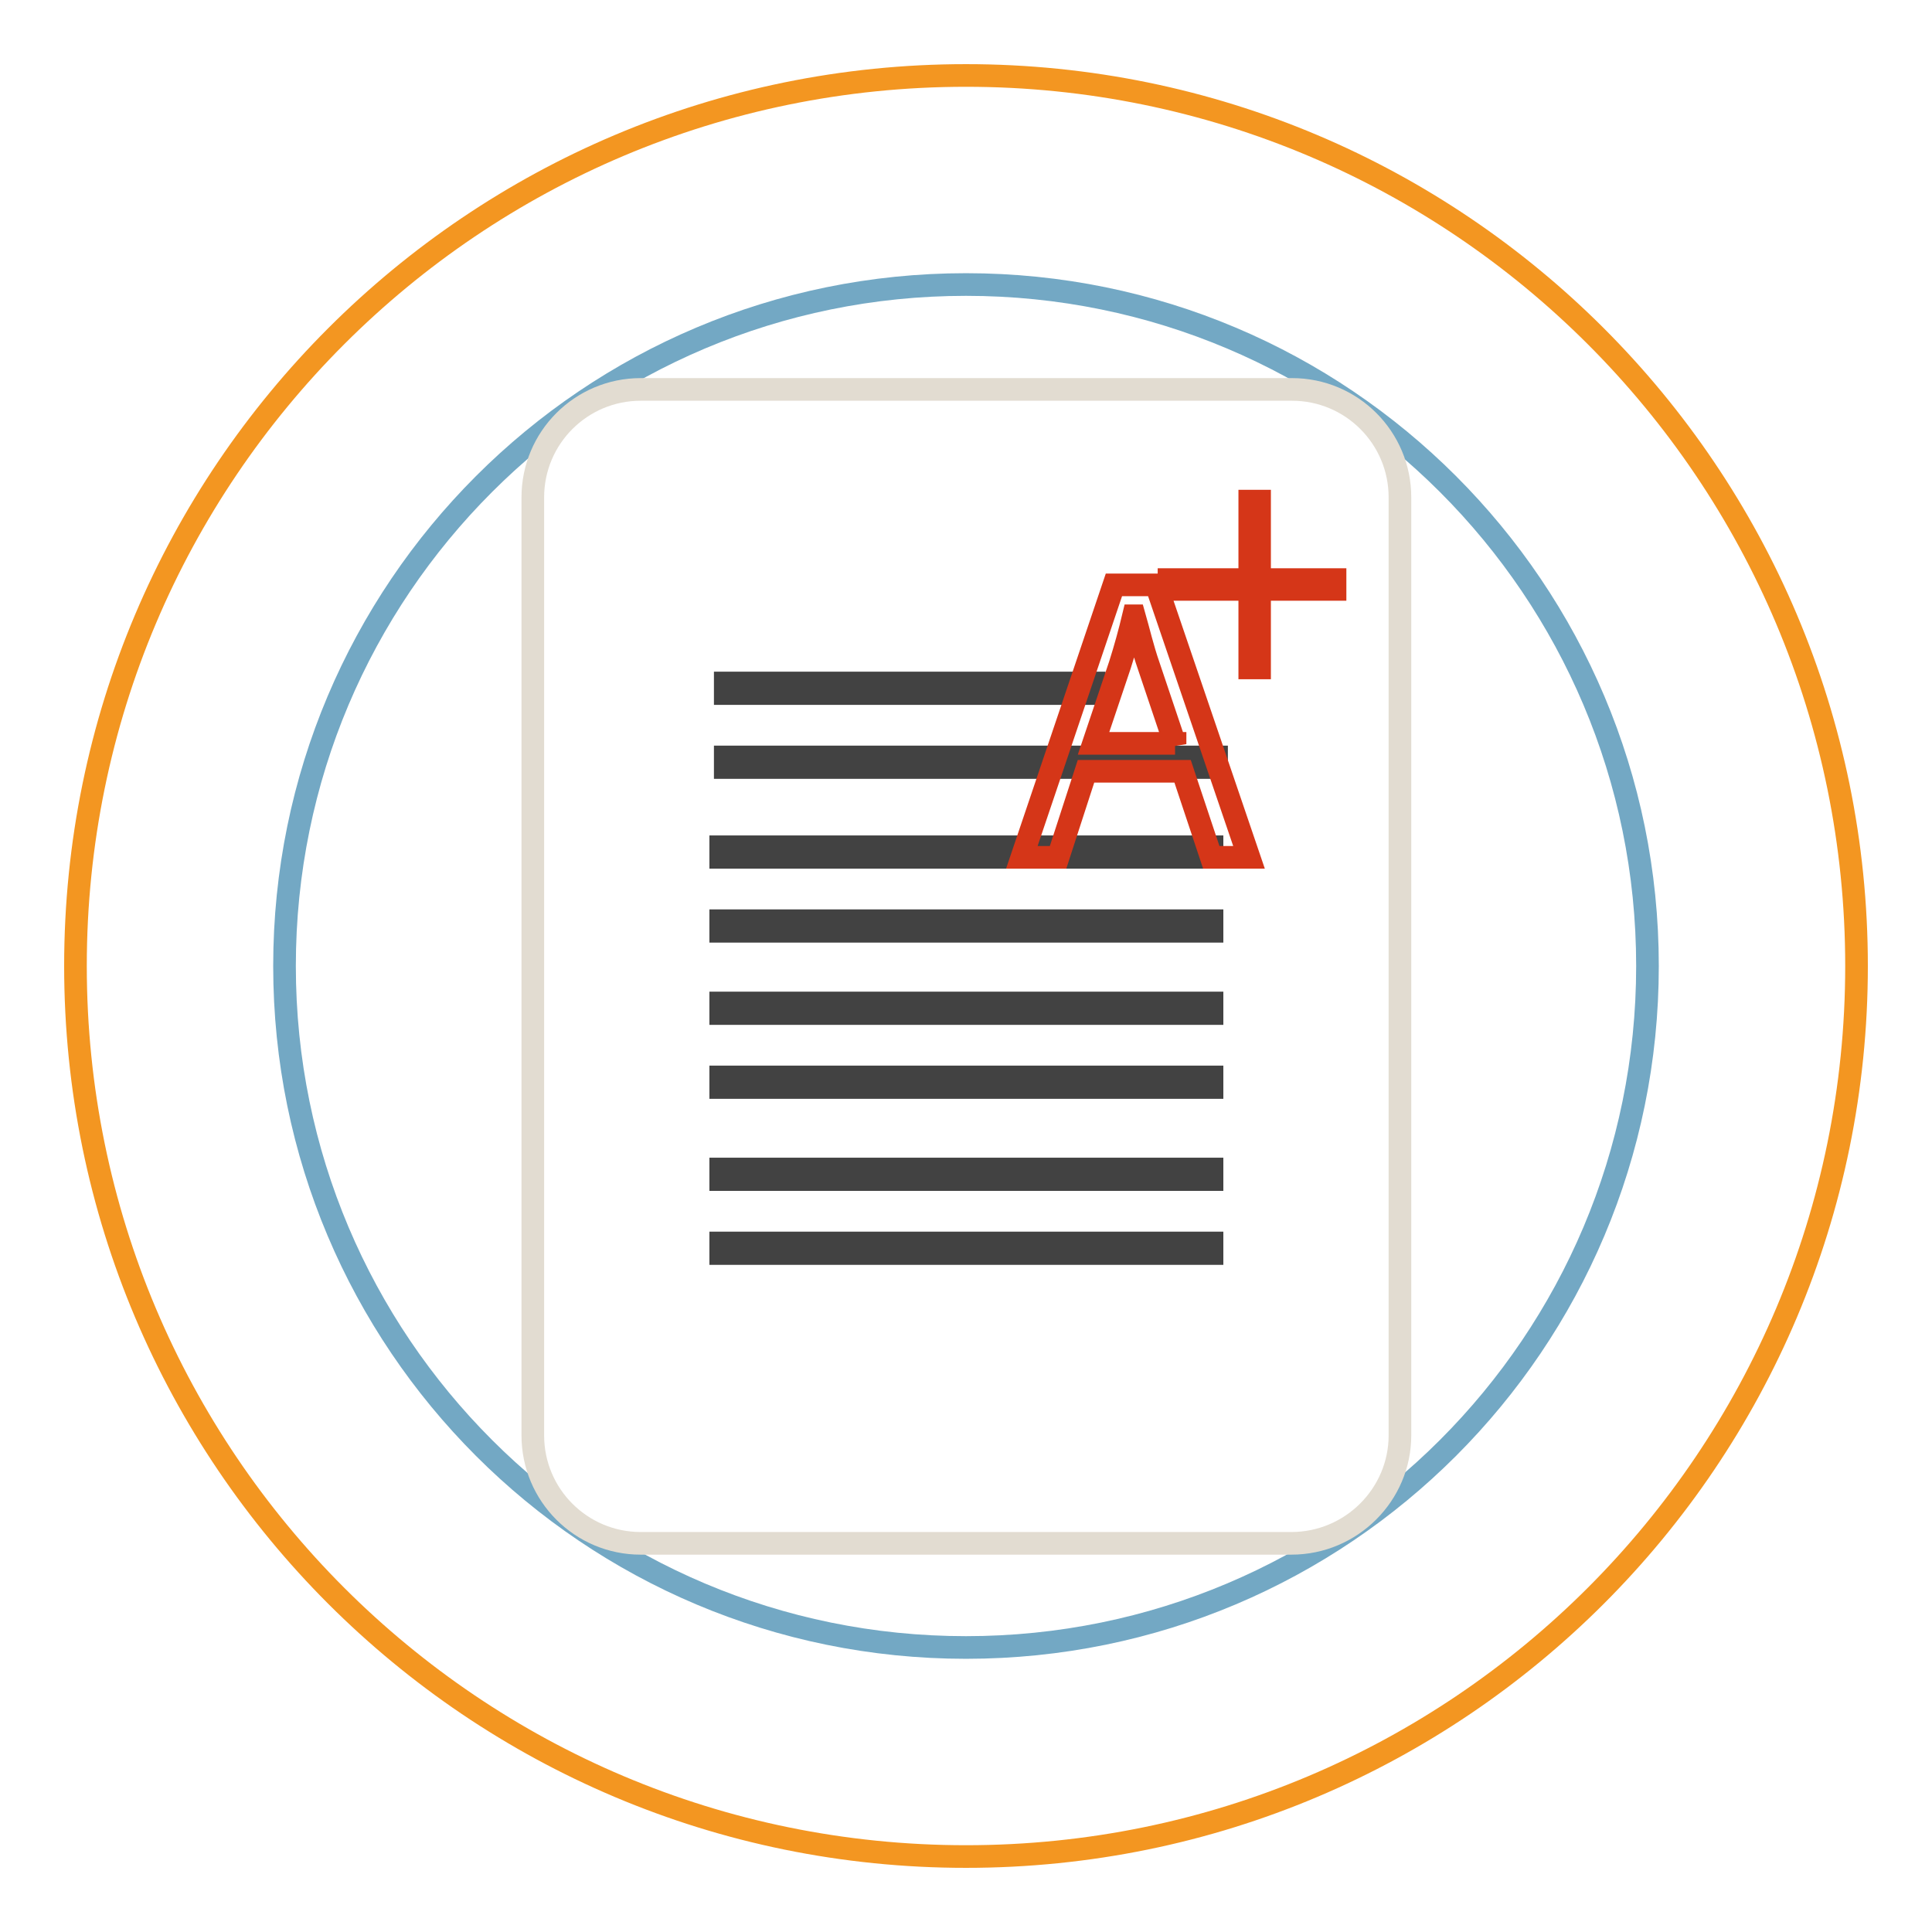 <?xml version="1.0" encoding="utf-8"?>
<!-- Svg Vector Icons : http://www.onlinewebfonts.com/icon -->
<!DOCTYPE svg PUBLIC "-//W3C//DTD SVG 1.1//EN" "http://www.w3.org/Graphics/SVG/1.1/DTD/svg11.dtd">
<svg version="1.1" xmlns="http://www.w3.org/2000/svg" xmlns:xlink="http://www.w3.org/1999/xlink" x="0px" y="0px" viewBox="0 0 256 256" enable-background="new 0 0 256 256" xml:space="preserve">
<g> <path stroke-width="3" fill-opacity="0" stroke="#73a8c4"  d="M37.7,128c0,49.9,40.4,90.3,90.3,90.3s90.3-40.4,90.3-90.3l0,0c0-49.9-40.4-90.3-90.3-90.3 S37.7,78.1,37.7,128L37.7,128z"/> <path stroke-width="3" fill-opacity="0" stroke="#f39621"  d="M246,128c0,65.2-52.8,118-118,118c-65.2,0-118-52.8-118-118C10,62.8,62.8,10,128,10 C193.2,10,246,62.8,246,128z"/> <path stroke-width="3" fill-opacity="0" stroke="#e2dcd1"  d="M171.1,204.5H84.9c-7.9,0-14.3-6.4-14.3-14.3V65.9c0-7.9,6.4-14.3,14.3-14.3h86.3c7.9,0,14.3,6.4,14.3,14.3 v124.3C185.5,198,179.1,204.5,171.1,204.5z"/> <path stroke-width="3" fill-opacity="0" stroke="#424242"  d="M96.1,90.5H145v1.4H96.1V90.5z M96.1,100.3h65.1v1.4H96.1V100.3z M95.5,112.2h65.1v1.4H95.5V112.2z  M95.5,122h65.1v1.4H95.5V122z M95.5,132.9h65.1v1.4H95.5V132.9z M95.5,142.7h65.1v1.4H95.5V142.7z M95.5,154.9h65.1v1.4H95.5 V154.9z M95.5,164.7h65.1v1.4H95.5V164.7z"/> <path stroke-width="3" fill-opacity="0" stroke="#d53618"  d="M143.9,102.2l-3.7,11.4h-4.8l12.2-36.1h5.6l12.3,36.1h-5l-3.8-11.4H143.9z M155.7,98.6l-3.5-10.4 c-0.8-2.3-1.3-4.5-1.9-6.6h-0.1c-0.5,2.1-1.1,4.3-1.8,6.5l-3.5,10.4H155.7z M166.9,78.1v10.4h-1.3V78.1h-10.7v-1.3h10.7V66.4h1.3 v10.4h10v1.3H166.9z"/></g>
</svg>